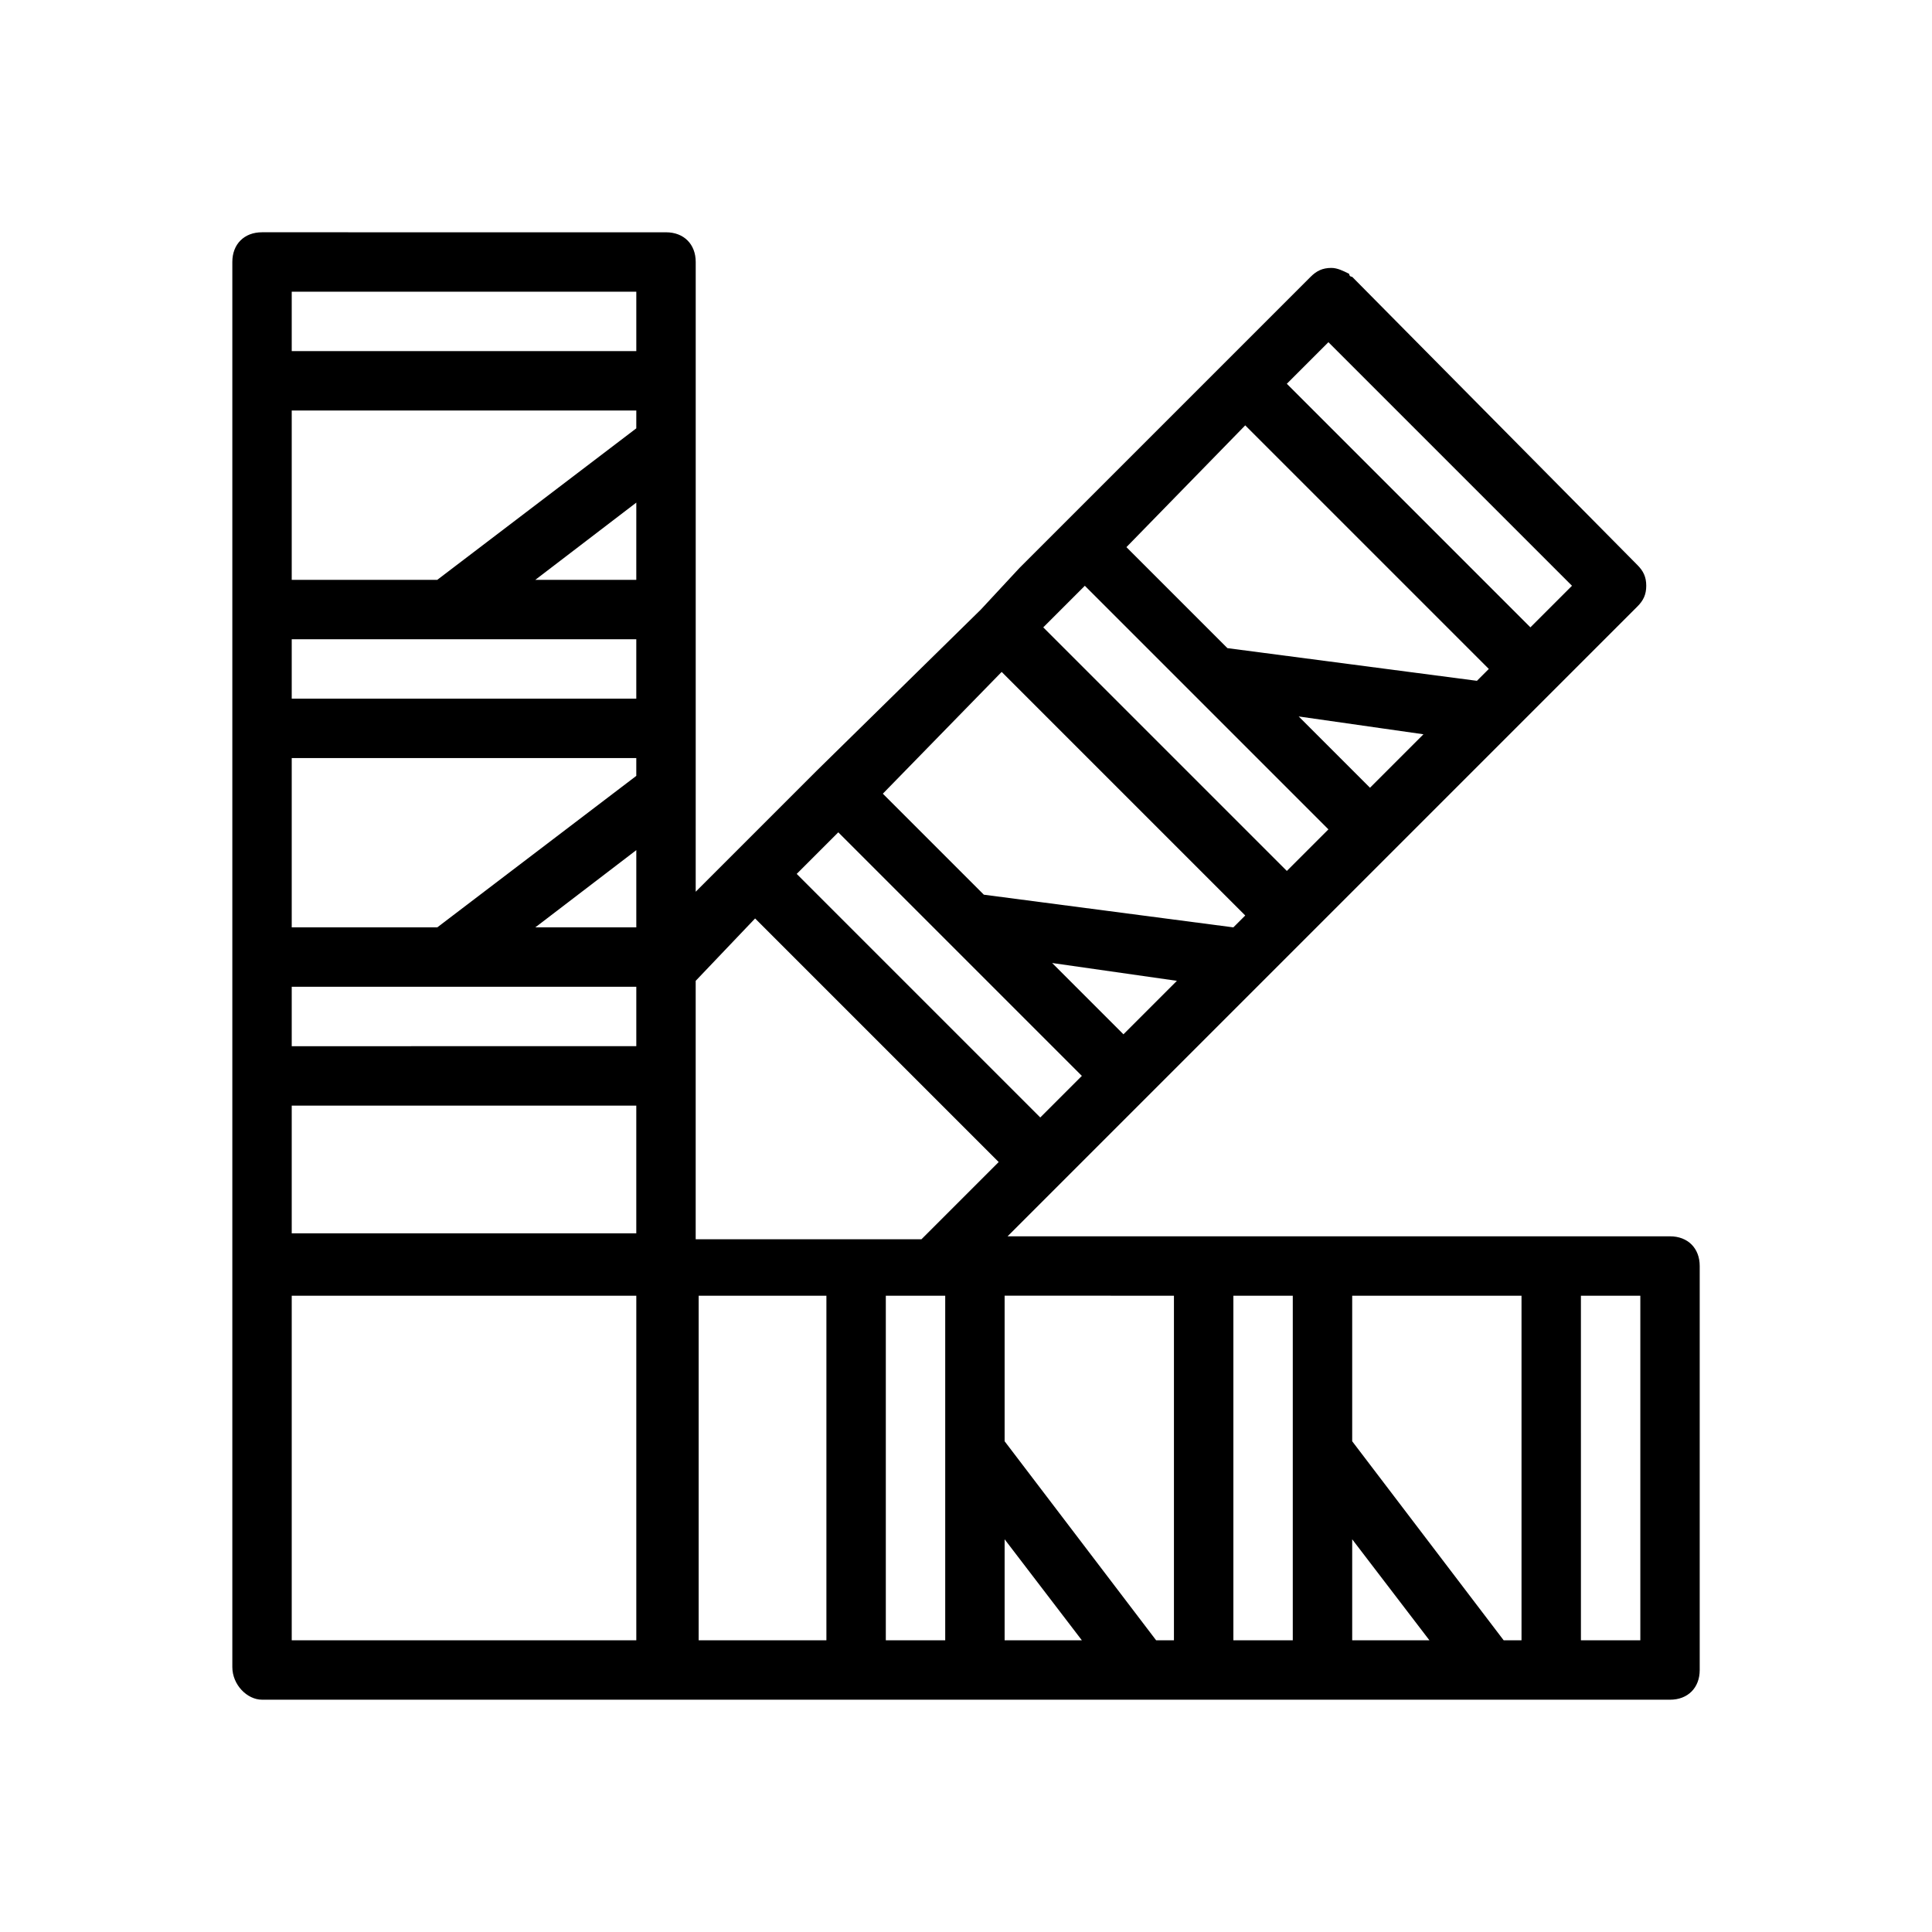 <?xml version="1.0" encoding="UTF-8"?>
<!-- Uploaded to: SVG Repo, www.svgrepo.com, Generator: SVG Repo Mixer Tools -->
<svg fill="#000000" width="800px" height="800px" version="1.1" viewBox="144 144 512 512" xmlns="http://www.w3.org/2000/svg">
 <path d="m213.43 594.44h373.14c4.723 0 7.871-3.148 7.871-7.871v-107.06c0-4.723-3.148-7.871-7.871-7.871h-31.488l-60.617-0.004h-83.445l166.89-166.89c1.574-1.574 2.363-3.148 2.363-5.512s-0.789-3.938-2.363-5.512l-75.566-76.355s-0.789 0-0.789-0.789c-1.574-0.789-3.148-1.574-4.723-1.574-2.363 0-3.938 0.789-5.512 2.363l-77.145 77.145-10.234 11.023-43.297 42.508-32.277 32.277 0.004-43.297v-123.59c0-4.723-3.148-7.871-7.871-7.871l-107.06-0.004c-4.723 0-7.871 3.148-7.871 7.871v372.35c0 4.723 3.938 8.66 7.871 8.66zm130.68-207.04 64.551 64.551-20.469 20.469h-59.828v-68.488zm22.043-22.828 64.551 64.551-11.02 11.02-64.551-64.551zm43.297-42.508 64.551 64.551-3.148 3.148-66.125-8.66-26.766-26.766zm22.043-22.828 64.551 64.551-11.02 11.02-64.551-64.551zm42.508-42.512 64.551 64.551-3.148 3.148-66.125-8.66-26.766-26.766zm75.57 53.531-64.551-64.551 11.02-11.02 64.551 64.551zm-42.508 42.508-18.895-18.895 33.062 4.723zm-65.34 65.34-18.895-18.895 33.062 4.723zm13.383 69.273v91.316h-4.723l-40.148-52.746v-38.574zm-44.871 64.551 20.469 26.766h-20.469zm-47.23-64.551v91.316h-33.852v-91.316zm-50.383-173.97v15.742h-91.312v-15.742zm-26.762-15.742 26.766-20.469-0.004 20.469zm26.762 47.23v4.723l-52.742 40.148h-38.57v-44.871zm-91.312 60.613h91.316v15.742l-91.316 0.004zm91.312 31.488v33.852h-91.312v-33.852zm-26.762-47.23 26.766-20.469v20.469zm26.762-132.25-52.742 40.148h-38.57v-44.871h91.316zm-91.312 321.18v-91.316h91.316v91.316zm157.44 0v-91.316h15.742v91.316zm163.74 0-40.145-52.746v-38.574h44.871v91.316zm-40.145-26.766 20.469 26.766h-20.469zm76.359-64.551v91.316h-15.742l-0.004-91.316zm-92.105 0v91.316h-15.742v-91.316zm-265.29-266.07h91.316v15.742h-91.316z"/>
</svg>